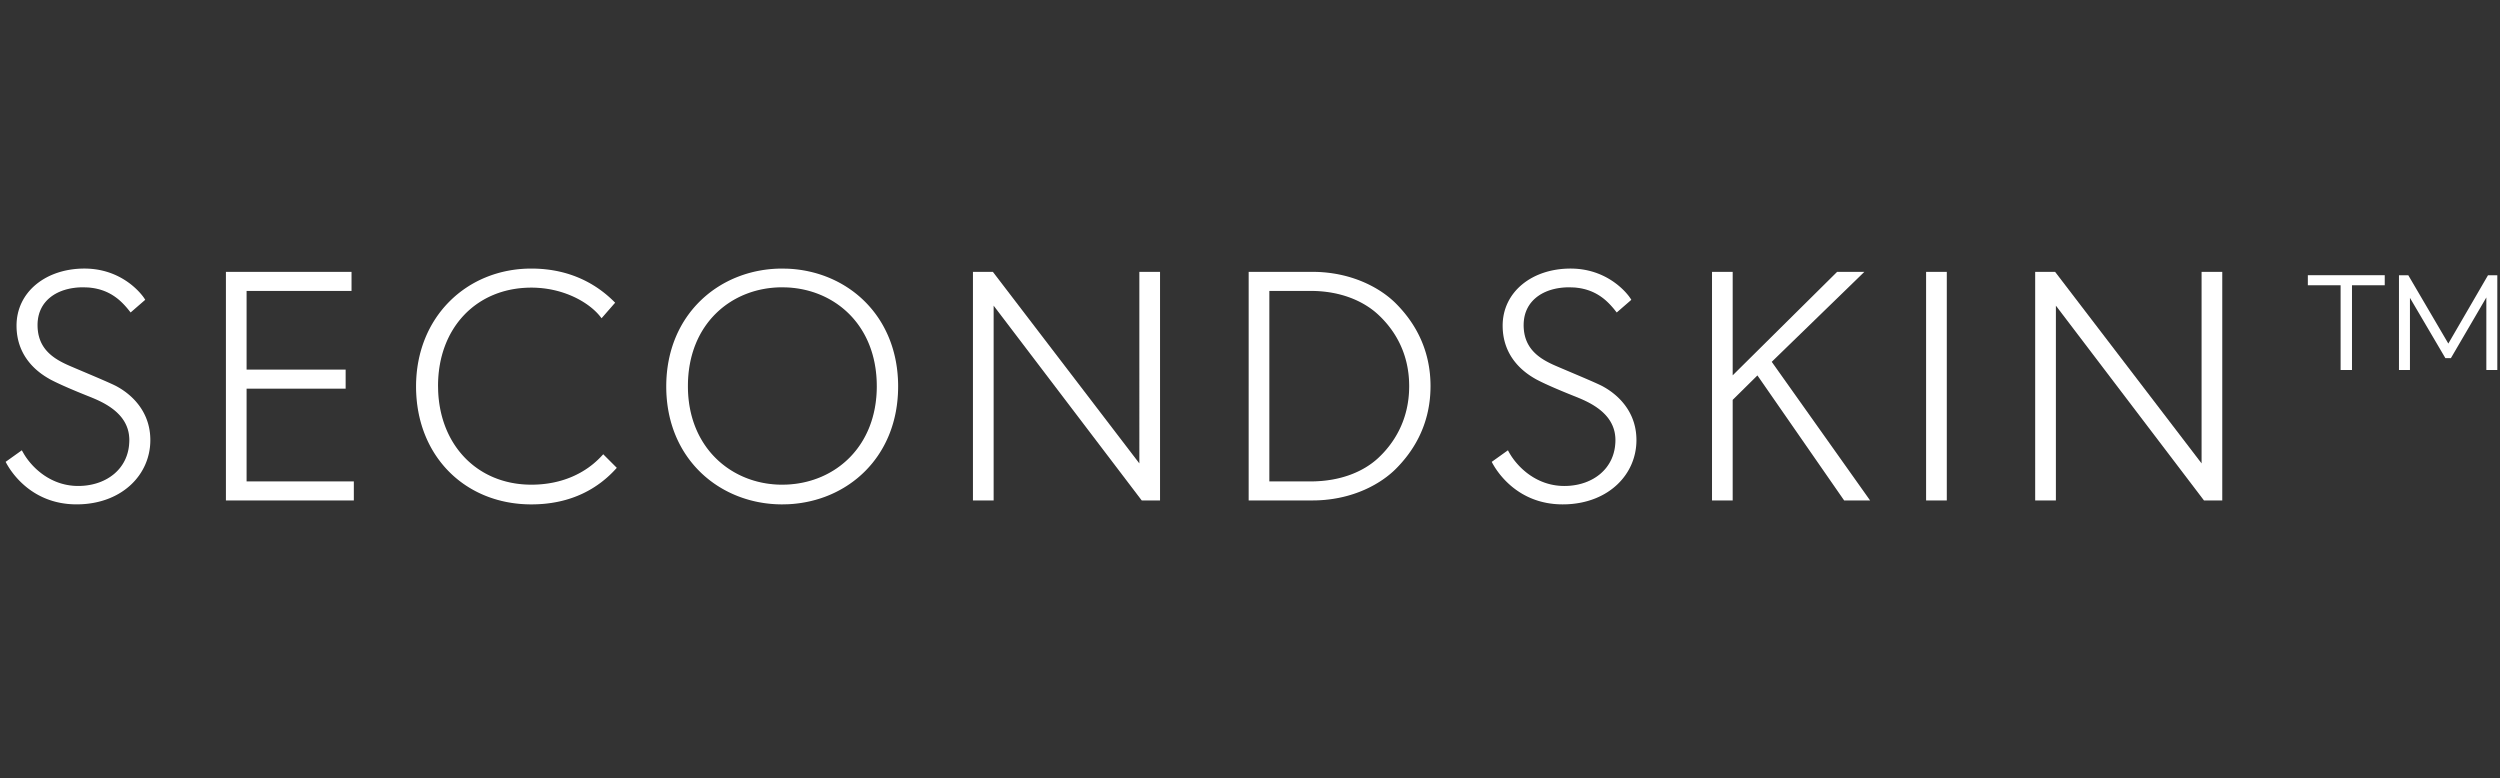 <svg xmlns="http://www.w3.org/2000/svg" width="212" height="66" fill="none"><rect width="100%" height="100%" fill="#333333" stroke="none"/><path fill="#fff" d="M188.321 23.181v19.13h-1.359L174.21 25.537V42.31h-1.497V23.181h1.497l12.614 16.495V23.181zM164.96 23.181v19.13h-1.497V23.18zM150.075 30.667l8.261 11.643h-1.885l-7.402-10.673-2.245 2.218v8.455h-1.497V23.181h1.497v8.955l9.037-8.955h1.941zM138.64 37.32c0 2.91-2.412 5.323-6.126 5.323s-5.434-2.662-5.85-3.438l1.164-.832c.693 1.276 2.357 2.967 4.824 2.967 2.468 0 4.464-1.525 4.464-4.02s-2.551-3.438-3.66-3.881c-1.109-.444-2.356-.97-3.133-1.386-.748-.416-2.772-1.664-2.772-4.436s2.412-4.713 5.628-4.713 4.824 2.218 4.99 2.495l-1.053.915c-.721-.915-1.83-2.08-4.048-2.08s-3.992 1.165-3.992 3.327 1.497 3.022 2.855 3.605c1.359.582 3.493 1.469 3.937 1.718.444.25 2.772 1.525 2.772 4.436M121.18 32.746c0 3.465-1.663 5.683-2.911 6.93-1.247 1.248-3.659 2.634-6.986 2.634h-5.267V23.181h5.267c3.327 0 5.739 1.386 6.986 2.634 1.248 1.248 2.911 3.465 2.911 6.93m-1.552 0c0-3.05-1.442-5.018-2.662-6.155-1.22-1.136-3.188-2.051-5.822-2.051h-3.631v16.412h3.631c2.634 0 4.602-.887 5.822-2.024s2.662-3.133 2.662-6.182M98.243 23.181v19.13h-1.359L84.132 25.537V42.31h-1.497V23.181h1.497l12.614 16.495V23.181zM76.032 32.773c0 6.1-4.491 9.87-9.703 9.87-5.184 0-9.703-3.77-9.703-9.87s4.519-9.869 9.703-9.869c5.212 0 9.703 3.77 9.703 9.87m-1.552-.027c0-5.35-3.77-8.511-8.151-8.511-4.352 0-8.123 3.132-8.123 8.51 0 5.324 3.798 8.484 8.123 8.484 4.38 0 8.15-3.16 8.15-8.483M51.158 38.706l.97.97c-1.386 1.525-3.604 2.967-7.07 2.967-5.544 0-9.647-4.048-9.647-9.87s4.242-9.869 9.648-9.869c3.326 0 5.544 1.386 6.93 2.772l-.97 1.11c-.97-1.248-3.188-2.524-5.96-2.524-4.713 0-8.04 3.466-8.04 8.456s3.327 8.51 8.04 8.51c2.633 0 4.713-.997 6.099-2.522M29.875 40.952v1.358h-10.59V23.181h10.396v1.359h-8.899v6.93h8.4v1.359h-8.4v8.123zM12.619 37.32c0 2.91-2.412 5.323-6.127 5.323S1.058 39.98.642 39.205l1.165-.832C2.5 39.65 4.163 41.34 6.63 41.34s4.463-1.525 4.463-4.02-2.55-3.438-3.66-3.881c-1.108-.444-2.356-.97-3.132-1.386-.749-.416-2.772-1.664-2.772-4.436s2.412-4.713 5.627-4.713c3.216 0 4.824 2.218 4.99 2.495l-1.053.915c-.72-.915-1.83-2.08-4.047-2.08-2.218 0-3.993 1.165-3.993 3.327s1.498 3.022 2.856 3.605c1.358.582 3.493 1.469 3.937 1.718.443.25 2.772 1.525 2.772 4.436M202.226 24.191h-2.778v7.183h-.965V24.19h-2.778v-.851h6.521zm2.015-.82 3.377 5.763 3.346-5.762.017-.032h.791v8.034h-.93v-6.15l-2.987 5.114-.018.032h-.469l-.019-.032-2.986-5.08v6.116h-.93V23.34h.79z"/><path fill="#fff" d="m174.241 23.117.019.025 12.499 16.345v-16.37h1.625v19.257h-1.454l-12.656-16.646v16.646h-1.626V23.117zm-1.464 19.129h1.368V25.347l12.849 16.899h1.262v-19h-1.369v16.62l-.114-.15-12.595-16.47h-1.401z"/><path fill="#fff" d="m174.273 23.053.038.05 12.383 16.193V23.053h1.754v19.385h-1.55l-12.56-16.52v16.52h-1.754V23.053zm-1.432 19.129h1.24V25.157l12.945 17.025h1.165V23.31h-1.24v16.746l-.116-.151-.114-.15-12.576-16.445h-1.304zM165.024 23.117v19.257h-1.626V23.117zm-1.497 19.129h1.368v-19h-1.368z"/><path fill="#fff" d="M165.088 23.053v19.385h-1.754V23.053zm-1.497 19.129h1.24V23.31h-1.24zM146.868 23.117v8.864l8.928-8.846.019-.018h2.124l-.113.11-7.668 7.447 8.231 11.599.071.101h-2.043l-.019-.028-7.359-10.61-2.171 2.145v8.493h-1.626V23.117zm-1.497 19.129h1.368v-8.418l.019-.019 2.246-2.218.054-.054.044.063 7.383 10.646h1.726l-8.189-11.542-.031-.045.039-.038 7.594-7.375h-1.757l-9.128 9.044v-9.044h-1.368z"/><path fill="#fff" d="M146.932 23.053v8.775l8.819-8.738h.001l.019-.019.018-.018h2.309l-.113.11-.113.11-7.629 7.409 8.199 11.554.142.202h-2.2l-.038-.056-7.316-10.547-2.098 2.073v8.53h-1.753V23.053zm3.144 7.614 8.188 11.542.072.101h.001l-8.23-11.6-.032-.044v-.001zm-4.641 11.515h1.241v-8.38l.019-.019.019-.019v-.001l2.246-2.218.054-.053.054-.055.044.064.043.063 7.364 10.618h1.569l-8.117-11.441-.001-.001-.031-.045-.031-.044.039-.038.039-.039 7.48-7.264h-1.572l-9.109 9.025-.109.11V23.31h-1.241zm1.478-10.156-.109.11 9.018-8.936.02-.019h-.002zM129.012 27.561c0-1.1.452-1.951 1.189-2.525.735-.572 1.748-.865 2.868-.865 2.203 0 3.326 1.138 4.054 2.05l.96-.834c-.273-.41-1.86-2.42-4.904-2.42-3.192 0-5.563 1.924-5.563 4.65 0 2.734 1.993 3.965 2.738 4.38l.31.159c.771.384 1.845.835 2.816 1.223.552.221 1.476.57 2.261 1.18.786.611 1.439 1.488 1.439 2.76 0 1.267-.507 2.29-1.329 2.996-.821.704-1.952 1.089-3.199 1.089-2.458 0-4.125-1.658-4.845-2.938l-1.059.758c.455.825 2.162 3.355 5.766 3.355 3.685 0 6.062-2.39 6.062-5.26s-2.295-4.13-2.739-4.38c-.218-.122-.859-.404-1.619-.73-.761-.327-1.63-.693-2.312-.985-.68-.292-1.405-.656-1.958-1.223-.555-.57-.936-1.342-.936-2.44m.128 0c0 1.064.368 1.804.9 2.35.535.549 1.239.905 1.917 1.196.676.29 1.554.659 2.311.983.757.325 1.405.611 1.631.738.444.25 2.806 1.541 2.806 4.492s-2.447 5.387-6.191 5.387c-3.75 0-5.487-2.688-5.907-3.471l-.026-.05.046-.033 1.164-.832.059-.042.035.063c.686 1.263 2.332 2.933 4.767 2.933 1.221 0 2.322-.377 3.116-1.059.793-.68 1.283-1.668 1.283-2.896 0-1.222-.623-2.065-1.388-2.66-.768-.596-1.674-.94-2.23-1.162-1.109-.443-2.36-.97-3.14-1.389h-.001c-.752-.419-2.804-1.682-2.804-4.492 0-2.818 2.452-4.777 5.691-4.777 3.248 0 4.873 2.24 5.045 2.526l.028.046-.041.036-1.053.914-.052.044-.041-.052c-.715-.909-1.808-2.054-3.996-2.055-1.099 0-2.082.288-2.789.839-.705.549-1.14 1.362-1.14 2.423"/><path fill="#fff" d="M128.953 27.354c.053-1.02.504-1.819 1.209-2.368.749-.583 1.777-.879 2.907-.879 2.189 0 3.327 1.113 4.061 2.023l.866-.753c-.345-.488-1.907-2.345-4.817-2.345-3.169 0-5.499 1.906-5.499 4.586l.006.248c.116 2.52 1.978 3.673 2.698 4.073l.309.16.627.297c.671.307 1.456.633 2.184.924.551.22 1.483.572 2.276 1.188.797.619 1.464 1.513 1.464 2.812 0 1.284-.514 2.326-1.351 3.044-.782.671-1.839 1.053-3.006 1.099l-.234.005c-2.451 0-4.121-1.626-4.865-2.91l-.956.684c.489.864 2.182 3.273 5.682 3.273l.339-.007c3.461-.142 5.659-2.449 5.659-5.188 0-2.831-2.261-4.074-2.706-4.324-.214-.12-.851-.4-1.613-.728s-1.628-.692-2.311-.985c-.683-.292-1.417-.66-1.98-1.237-.567-.581-.954-1.37-.954-2.485zm-2.142 12.106a5 5 0 0 1-.119-.205l-.029-.05q.057.107.148.255m9.955-.46a3.7 3.7 0 0 1-.296.527l.107-.169q.103-.172.189-.358m-8.902-.565.01.016-.022-.037zm5.593-4.996h-.001l-.476-.194zm-3.125-1.382c.232.124.506.255.805.393l-.502-.237-.304-.157zm7.837-6.659-.044.038-.96.834-.05.043h.001l1.054-.913-.025-.036zm-8.965 2.164c0 1.046.362 1.77.883 2.304.525.54 1.219.892 1.895 1.182.674.289 1.556.66 2.311.983.755.324 1.408.612 1.637.741.444.25 2.839 1.558 2.839 4.548 0 2.9-2.329 5.297-5.905 5.444l-.35.007c-3.786 0-5.539-2.714-5.963-3.505l-.027-.05-.025-.05.045-.032.046-.034 1.164-.83.119-.085.067.126c.679 1.25 2.308 2.9 4.713 2.9l.224-.004c1.118-.043 2.117-.411 2.849-1.04.778-.668 1.261-1.637 1.261-2.847 0-1.196-.608-2.022-1.363-2.608-.76-.59-1.657-.931-2.215-1.155-1.109-.443-2.363-.972-3.146-1.391l-.009-.004-.002-.003c-.764-.426-2.828-1.706-2.828-4.541 0-2.865 2.492-4.843 5.755-4.843 2.871 0 4.487 1.733 4.965 2.364l.136.194.027.047.027.046-.08.07-1.054.914-.102.088-.083-.104c-.666-.846-1.654-1.89-3.554-2.017l-.392-.013c-1.088 0-2.057.284-2.75.824-.689.537-1.115 1.332-1.115 2.373M121.116 32.745c0-3.441-1.651-5.644-2.892-6.884-1.236-1.236-3.632-2.615-6.94-2.615h-5.204v19h5.204c3.308 0 5.704-1.379 6.94-2.615 1.241-1.24 2.892-3.444 2.892-6.886m-1.552 0c0-3.026-1.43-4.979-2.641-6.107-1.207-1.125-3.16-2.034-5.779-2.034h-3.567v16.283h3.567c2.619 0 4.572-.882 5.779-2.006 1.211-1.128 2.641-3.109 2.641-6.136m.128 0c0 3.072-1.453 5.085-2.682 6.23-1.233 1.149-3.218 2.04-5.866 2.04h-3.696V24.477h3.696c2.649 0 4.634.92 5.866 2.069 1.229 1.144 2.682 3.128 2.682 6.2m1.552 0c0 3.489-1.675 5.723-2.929 6.977-1.259 1.259-3.687 2.652-7.031 2.652h-5.333V23.117h5.333c3.344 0 5.772 1.394 7.031 2.653 1.254 1.254 2.929 3.487 2.929 6.975"/><path fill="#fff" d="M121.052 32.745c0-3.418-1.64-5.606-2.873-6.84-1.187-1.186-3.458-2.51-6.59-2.591l-.306-.004h-5.14v18.872h5.14l.306-.004c3.132-.082 5.403-1.406 6.59-2.592 1.233-1.234 2.873-3.422 2.873-6.84m-4.802 8.383a10 10 0 0 1-.694.333l.428-.195q.135-.067.266-.138m3.249-8.383c0-3.003-1.419-4.94-2.621-6.06-1.194-1.113-3.131-2.016-5.734-2.016h-3.504v16.154h3.504c2.604 0 4.541-.877 5.734-1.99 1.202-1.12 2.621-3.084 2.621-6.088m-3.587 6.978v.001m2.357-.047q-.071.07-.147.14.076-.07.147-.139l.117-.121zm-1.072-.971q-.047.046-.094.09zm.55-13.362q.288.237.522.473l.044.045q-.022-.024-.044-.046a7 7 0 0 0-.522-.472m2.009 7.402c0 3.095-1.464 5.124-2.702 6.277-1.246 1.161-3.247 2.058-5.91 2.058h-3.76V24.412h3.76c2.664 0 4.665.925 5.91 2.085 1.237 1.154 2.702 3.154 2.702 6.248m1.552 0c0 3.512-1.687 5.76-2.949 7.022-1.23 1.23-3.561 2.584-6.763 2.667l-.313.004h-5.396V23.053h5.396l.313.004c3.202.084 5.533 1.437 6.763 2.667 1.262 1.262 2.949 3.51 2.949 7.021M84.164 23.117l.019.025L96.68 39.487v-16.37h1.626v19.257h-1.454l-.02-.025-12.637-16.62v16.645H82.57V23.117zm-1.465 19.129h1.368V25.347l12.849 16.899h1.263v-19h-1.37v16.62l-.115-.15L84.1 23.245h-1.4z"/><path fill="#fff" d="m84.195 23.053.039.05 12.383 16.193V23.053h1.754v19.385h-1.55l-.019-.024-.02-.025-12.522-16.47v16.52h-1.754V23.052zm-1.432 19.129h1.24V25.157l12.945 17.025h1.166V23.31h-1.24v16.745l-.231-.3L84.067 23.31h-1.304zm1.387-18.976 1.608 2.102-1.627-2.127zM75.968 32.773c0-6.06-4.46-9.805-9.64-9.805-5.15 0-9.638 3.744-9.638 9.805s4.488 9.806 9.639 9.806c5.179 0 9.639-3.745 9.639-9.806m-1.553-.028c0-2.659-.937-4.77-2.414-6.216s-3.498-2.23-5.672-2.23c-2.16 0-4.176.778-5.65 2.22-1.472 1.443-2.409 3.553-2.409 6.226 0 5.286 3.768 8.42 8.059 8.42 4.346 0 8.086-3.134 8.086-8.42m1.681.028c0 6.137-4.522 9.934-9.767 9.934-5.217 0-9.767-3.797-9.767-9.934s4.55-9.934 9.767-9.934c5.245 0 9.767 3.798 9.767 9.934m-1.553-.028c0 5.36-3.8 8.548-8.214 8.548-4.359 0-8.187-3.188-8.187-8.548 0-2.704.948-4.85 2.448-6.318s3.547-2.256 5.739-2.256c2.205 0 4.26.796 5.763 2.267 1.503 1.472 2.451 3.617 2.451 6.307"/><path fill="#fff" d="M75.904 32.773c0-5.835-4.156-9.506-9.094-9.73l-.48-.01c-5.119 0-9.575 3.717-9.575 9.74s4.456 9.742 9.575 9.742l.48-.011c4.938-.224 9.094-3.896 9.094-9.73m-1.553-.028c0-2.643-.93-4.737-2.394-6.17-1.373-1.343-3.22-2.111-5.224-2.202l-.403-.01c-2.146 0-4.144.773-5.605 2.203-1.46 1.429-2.39 3.522-2.39 6.18 0 5.248 3.738 8.355 7.995 8.355l.402-.01c4.138-.186 7.62-3.26 7.62-8.346M60.105 27.05q-.095.115-.185.236a8 8 0 0 1 .444-.532zm1.113-1.091q-.112.09-.219.183.255-.22.528-.416zm1.648-1q-.12.053-.236.113.291-.143.594-.263zm1.098-.4v.001m12.197 8.214c0 5.982-4.273 9.757-9.34 9.987l-.491.011c-5.25 0-9.832-3.823-9.832-9.998s4.582-9.998 9.832-9.998l.492.011c5.065.23 9.34 4.006 9.34 9.987m-1.553-.028c0 5.228-3.595 8.41-7.863 8.604l-.415.009c-4.393 0-8.252-3.216-8.252-8.613 0-2.72.955-4.882 2.468-6.364 1.513-1.48 3.577-2.274 5.784-2.274 2.22 0 4.291.801 5.807 2.285 1.517 1.485 2.47 3.647 2.47 6.353M36.954 32.718c0-2.51.837-4.64 2.27-6.143s3.461-2.377 5.834-2.377c2.745 0 4.954 1.243 5.961 2.488l.881-1.007c-1.379-1.362-3.57-2.711-6.842-2.711-5.37 0-9.583 4.019-9.583 9.805 0 5.787 4.075 9.806 9.583 9.806 3.41 0 5.6-1.406 6.979-2.902l-.88-.88c-1.398 1.51-3.477 2.496-6.1 2.496-2.372 0-4.4-.887-5.833-2.404s-2.27-3.662-2.27-6.17m.128 0c0 2.48.827 4.592 2.235 6.083 1.408 1.49 3.401 2.364 5.74 2.364 2.617 0 4.679-.991 6.052-2.502l.046-.05.047.048 1.014 1.013-.04.045c-1.398 1.536-3.632 2.988-7.118 2.988-5.58 0-9.711-4.077-9.711-9.934s4.27-9.933 9.71-9.934c3.348 0 5.582 1.396 6.978 2.792l.042.042-.04.045-.97 1.11-.051.058-.048-.062c-.957-1.23-3.156-2.498-5.91-2.498-2.34 0-4.333.86-5.74 2.337-1.409 1.477-2.236 3.575-2.236 6.055"/><path fill="#fff" d="M36.89 32.718c0-2.524.842-4.67 2.288-6.188s3.49-2.396 5.88-2.396c2.72 0 4.92 1.213 5.96 2.454l.793-.905c-1.372-1.338-3.535-2.65-6.753-2.65-5.335 0-9.519 3.99-9.52 9.74 0 5.753 4.048 9.742 9.52 9.742 3.356 0 5.518-1.37 6.888-2.838l-.789-.79c-1.41 1.497-3.488 2.47-6.1 2.47-2.389 0-4.434-.893-5.88-2.424s-2.287-3.691-2.287-6.215m15.192 6.914.044.043-.042.045a8.8 8.8 0 0 1-4.149 2.546 8.8 8.8 0 0 0 4.193-2.59l-.97-.97zM39.27 26.619q.133-.14.274-.272zm12.718-.943-.04.045-.881 1.007-.05.055.002.002zl-.03-.029zm-7.369-1.404q.217-.01.439-.01zm-7.463 8.904c.096 2.268.9 4.196 2.208 5.58 1.395 1.477 3.37 2.345 5.694 2.345 2.599 0 4.643-.984 6.004-2.48l.092-.101.094.096 1.056 1.056-.082.09c-1.407 1.548-3.658 3.01-7.164 3.01-5.617 0-9.776-4.108-9.776-9.999s4.299-9.998 9.776-9.998c3.366 0 5.616 1.405 7.022 2.811l.042.042.043.042-.04.046-.04.046-.001-.002-.969 1.11-.102.118-.097-.125c-.944-1.213-3.122-2.472-5.858-2.472-2.324 0-4.3.853-5.695 2.316s-2.217 3.545-2.217 6.011zM29.745 23.117v1.487h-8.899v6.803h8.4v1.486h-8.4v7.994h9.094v1.487H19.22V23.117zM19.35 42.246h10.462v-1.23h-9.093v-8.252h8.4v-1.229h-8.4v-7.059h8.899v-1.23H19.349z"/><path fill="#fff" d="M29.81 23.053v1.616h-8.899v6.674h8.4v1.614h-8.4v7.866h9.093v1.615H19.158V23.053zM19.414 42.182h10.334V41.08h-9.094V32.7h8.401v-1.1h-8.4v-7.188h8.898V23.31h-10.14zM2.991 27.561c0-1.1.452-1.951 1.188-2.525.735-.572 1.749-.865 2.868-.865 2.204 0 3.328 1.138 4.055 2.05l.96-.834c-.274-.41-1.86-2.42-4.905-2.42-3.192.001-5.563 1.925-5.563 4.65 0 2.735 1.995 3.965 2.74 4.38h-.001c.772.413 2.017.938 3.126 1.382.553.221 1.477.57 2.261 1.18.787.611 1.438 1.488 1.438 2.76 0 1.267-.507 2.29-1.328 2.996-.821.704-1.953 1.089-3.199 1.089-2.458 0-4.124-1.657-4.844-2.937l-1.06.757c.455.826 2.162 3.355 5.766 3.355 3.685 0 6.062-2.39 6.062-5.26s-2.296-4.13-2.74-4.38c-.218-.122-.858-.404-1.619-.73-.76-.327-1.63-.693-2.311-.985-.68-.292-1.404-.656-1.957-1.223-.556-.57-.937-1.342-.937-2.44m.128 0c0 1.064.367 1.804.9 2.35.535.549 1.239.905 1.916 1.196s1.555.659 2.312.983c.757.325 1.406.612 1.632.738.444.25 2.804 1.542 2.804 4.492 0 2.952-2.446 5.387-6.19 5.387-3.75 0-5.486-2.687-5.906-3.471l-.027-.05.046-.033 1.164-.832.059-.042.035.063c.686 1.263 2.331 2.933 4.767 2.933 1.22 0 2.321-.377 3.115-1.059.793-.68 1.284-1.668 1.284-2.896 0-1.222-.623-2.065-1.389-2.66-.768-.596-1.674-.94-2.23-1.162-1.109-.443-2.36-.97-3.14-1.389-.752-.418-2.805-1.682-2.805-4.492 0-2.818 2.452-4.777 5.691-4.777 3.248 0 4.874 2.24 5.046 2.526l.028.046-.041.036-1.054.914-.05.044-.042-.052c-.716-.909-1.808-2.055-3.997-2.055-1.098 0-2.082.288-2.788.839-.705.549-1.14 1.362-1.14 2.423"/><path fill="#fff" d="M2.932 27.354c.054-1.02.503-1.818 1.208-2.368.75-.583 1.778-.879 2.907-.879 2.19 0 3.328 1.113 4.062 2.023l.866-.753c-.346-.489-1.907-2.345-4.817-2.345-3.169 0-5.5 1.906-5.5 4.586l.007.248c.116 2.523 1.982 3.675 2.7 4.074l.025.013c.771.41 1.997.928 3.093 1.367.551.22 1.484.572 2.277 1.188.796.619 1.463 1.513 1.463 2.812 0 1.284-.515 2.326-1.351 3.044-.834.716-1.982 1.104-3.24 1.104-2.45 0-4.12-1.626-4.865-2.909l-.956.683c.49.865 2.182 3.273 5.682 3.273l.339-.007c3.461-.142 5.659-2.448 5.659-5.188 0-2.831-2.262-4.074-2.706-4.324-.215-.12-.851-.4-1.614-.728-.762-.327-1.627-.692-2.31-.985-.683-.292-1.417-.66-1.98-1.237-.566-.581-.954-1.37-.954-2.485zm1.825 15.075.146.038zm-.54-.162.144.05zm-.726-.308q.05.027.103.052-.052-.025-.103-.052m-1.059-.666.118.09zm-.278-.23q.107.094.223.187-.115-.093-.223-.187m2.424-.148.036.015zm-.36-.171q.096.049.195.094-.1-.045-.195-.094m-2.673-.277q.089.1.187.202a7 7 0 0 1-.187-.202m2.339.086q.096.059.196.113-.1-.054-.196-.113m-.306-.202q.078.053.158.105-.08-.052-.158-.105m-.295-.225.117.09zm7.05-.438v.001m-7.321.206q.063.056.13.112-.067-.056-.13-.112m-.251-.245q.054.055.112.11-.057-.055-.112-.11M.79 39.46a6 6 0 0 1-.12-.205l-.028-.05.047-.033 1.06-.757.03-.022-1.137.812H.642h.001q.057.107.147.255m1.74-.06.097.108zm-.203-.244.022.027zm-.182-.244.016.022zm-.18-.272.059.091zm-.123-.204.02.03-.044-.072zm5.592-4.997c-.97-.389-2.047-.84-2.821-1.225.774.385 1.851.837 2.821 1.225q.21.083.476.192.133.054.273.117a8 8 0 0 1 1.2.648c-.703-.473-1.464-.764-1.949-.958m.786-1.29h.001l-1.11-.472c.374.16.754.32 1.11.473m3.926-6.75-.043.037-.96.834-.05.044-.042-.052q-.033-.04-.067-.08l.11.132 1.053-.915-.025-.036zm-1.534.352-.058-.059zm-.168-.171-.066-.062zm-.191-.178q-.053-.047-.107-.092zm-.195-.165q-.044-.036-.092-.07.048.034.092.07m-.223-.167-.105-.072zm-.223-.15q-.078-.047-.161-.093.083.044.161.093m-.246-.142-.12-.06zm-.283-.139-.101-.04q.05.02.1.04m-.278-.112c-.053-.02-.108-.035-.163-.053q.083.026.163.053m-.307-.1q-.083-.022-.17-.042.087.02.17.043m-.327-.081q-.111-.021-.23-.04.119.018.23.04m-.35-.06c-.055-.007-.111-.01-.168-.017q.085.007.168.018m2.39-.604q-.084-.048-.172-.095.089.046.172.095m-.67-.324-.097-.038zm-.854-.275q-.082-.02-.167-.039.085.019.167.04m-.34-.072-.075-.014zm-.275-.044-.061-.01zm-.252-.03q-.047-.006-.095-.01zM3.184 27.56c0 1.047.36 1.771.881 2.305.526.54 1.22.892 1.895 1.182.674.289 1.558.66 2.313.983.754.324 1.407.612 1.637.741.445.25 2.838 1.559 2.838 4.548 0 2.9-2.33 5.297-5.905 5.444l-.35.007c-3.786 0-5.538-2.714-5.962-3.505l-.027-.05-.027-.05.092-.066 1.164-.83.06-.043.057-.042.07.126.139.239c.747 1.211 2.318 2.661 4.572 2.661 1.208 0 2.293-.374 3.073-1.044.779-.668 1.262-1.637 1.262-2.847 0-1.196-.608-2.022-1.364-2.608-.76-.59-1.657-.931-2.215-1.155-1.108-.443-2.362-.972-3.145-1.391l-.034-.018v-.003c-.782-.439-2.806-1.722-2.806-4.528 0-2.864 2.493-4.841 5.756-4.842 3.28 0 4.922 2.262 5.1 2.558l.057.093-.042.036-.04.035-.002-.001-1.053.914-.1.088-.084-.104c-.666-.846-1.654-1.89-3.555-2.017l-.392-.013c-1.088 0-2.056.284-2.75.824-.688.537-1.113 1.331-1.113 2.373M.79 39.46"/></svg>